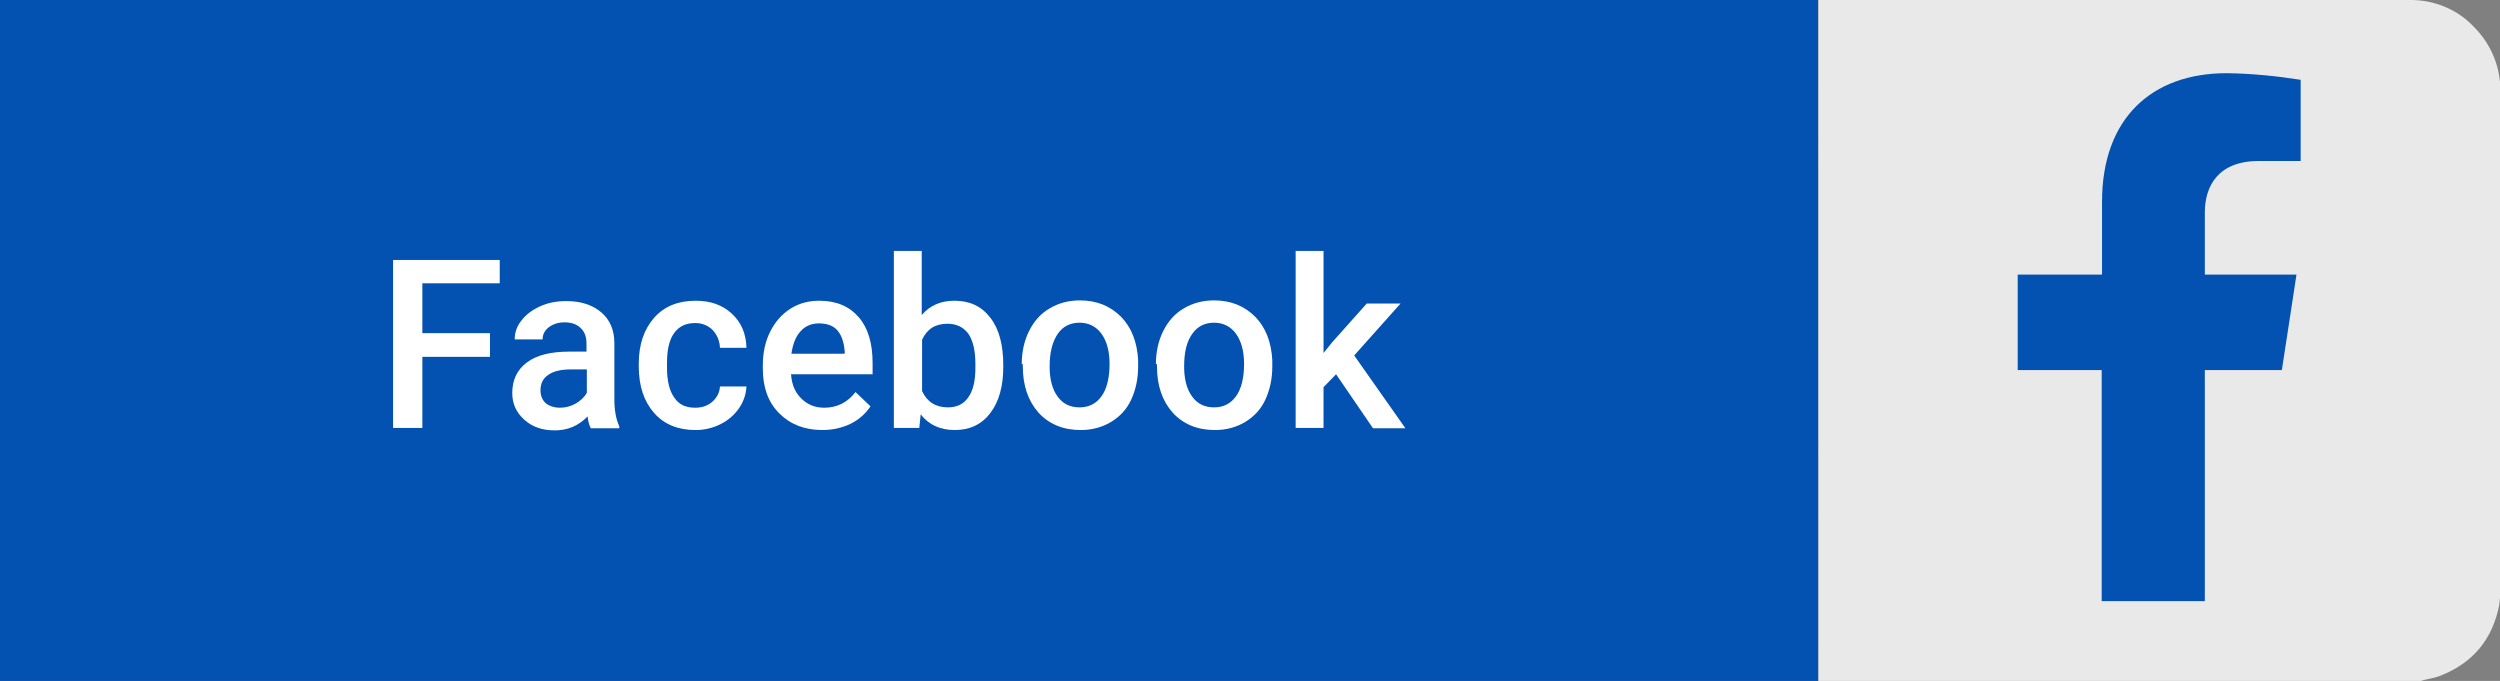 <?xml version="1.0" encoding="utf-8"?>
<!-- Generator: Adobe Illustrator 26.3.1, SVG Export Plug-In . SVG Version: 6.00 Build 0)  -->
<svg version="1.1" id="Warstwa_1" xmlns="http://www.w3.org/2000/svg" xmlns:xlink="http://www.w3.org/1999/xlink" x="0px" y="0px"
	 viewBox="0 0 717.4 195.4" style="enable-background:new 0 0 717.4 195.4;" xml:space="preserve">
<rect x="0" y="0" width="717.4" height="195.4" fill="#808080" stroke="none"/>
<style type="text/css">
	.st0{fill:#0352B2;}
	.st1{fill:#E9E9E9;}
	.st2{enable-background:new    ;}
	.st3{fill:#FFFFFF;}
</style>
<path class="st0" d="M521.8,195.4H0V0h519.6h2.1c0,0.6,0,1.3,0,2L521.8,195.4z"/>
<path class="st1" d="M521.8,195.4V2c0-0.6,0-1.3,0-2h1.6c56.1,0,112.2,0,168.4,0c6.8,0,13.4,2.7,18.1,7.7c4.9,4.9,7.7,11.5,7.6,18.5
	c0,47.4,0,94.8,0,142.1c0.1,1.7-0.1,3.5-0.3,5.2c-1.9,9.9-7.5,16.7-16.9,20.4c-1.9,0.8-4,0.9-5.9,1.6L521.8,195.4z"/>
<path class="st0" d="M654.8,106.2l4.2-27.4h-26.3V61c0-7.5,3.7-14.8,15.5-14.8h12V22.9c-7-1.1-14.1-1.8-21.2-1.9
	c-21.7,0-35.8,13.1-35.8,36.9v20.9H579v27.4h24.1v66.3h29.6v-66.3H654.8z"/>
<g class="st2">
	<path class="st3" d="M140.6,102.4h-19.4v20.4h-8.4V74.6h30.6v6.7h-22.2v14.3h19.4V102.4z"/>
	<path class="st3" d="M169.5,122.8c-0.4-0.7-0.7-1.8-0.9-3.3c-2.6,2.7-5.7,4-9.4,4c-3.6,0-6.5-1-8.8-3.1c-2.3-2.1-3.4-4.6-3.4-7.6
		c0-3.8,1.4-6.7,4.2-8.8s6.9-3.1,12.2-3.1h4.9v-2.3c0-1.9-0.5-3.3-1.6-4.4s-2.6-1.7-4.7-1.7c-1.8,0-3.3,0.5-4.5,1.4
		c-1.2,0.9-1.8,2.1-1.8,3.5h-8c0-2,0.6-3.8,2-5.5c1.3-1.7,3.1-3,5.3-4c2.2-1,4.7-1.5,7.5-1.5c4.2,0,7.5,1.1,10,3.2
		c2.5,2.1,3.8,5.1,3.8,8.9v16.1c0,3.2,0.5,5.8,1.4,7.7v0.6H169.5z M160.7,117c1.6,0,3.1-0.4,4.5-1.2c1.4-0.8,2.5-1.8,3.2-3.1V106
		H164c-3,0-5.2,0.5-6.7,1.6c-1.5,1-2.2,2.5-2.2,4.4c0,1.5,0.5,2.8,1.5,3.7C157.6,116.5,159,117,160.7,117z"/>
	<path class="st3" d="M199.5,117c2,0,3.7-0.6,5-1.8s2-2.6,2.1-4.3h7.6c-0.1,2.2-0.8,4.3-2.1,6.2c-1.3,1.9-3.1,3.5-5.3,4.6
		c-2.2,1.1-4.6,1.7-7.2,1.7c-5,0-9-1.6-11.9-4.9s-4.4-7.7-4.4-13.4v-0.8c0-5.4,1.5-9.8,4.4-13.1c2.9-3.3,6.9-4.9,11.9-4.9
		c4.3,0,7.7,1.2,10.4,3.7c2.7,2.5,4.1,5.7,4.2,9.8h-7.6c-0.1-2-0.8-3.7-2.1-5.1c-1.3-1.3-3-2-5-2c-2.6,0-4.6,0.9-6,2.8
		c-1.4,1.9-2.1,4.7-2.1,8.6v1.3c0,3.9,0.7,6.8,2.1,8.7C194.8,116.1,196.8,117,199.5,117z"/>
	<path class="st3" d="M236,123.4c-5.1,0-9.2-1.6-12.4-4.8c-3.2-3.2-4.7-7.5-4.7-12.8v-1c0-3.6,0.7-6.8,2.1-9.6s3.3-5,5.8-6.6
		c2.5-1.6,5.3-2.3,8.3-2.3c4.9,0,8.6,1.6,11.3,4.7c2.7,3.1,4,7.5,4,13.2v3.2h-23.4c0.2,3,1.2,5.3,3,7c1.7,1.7,3.9,2.6,6.5,2.6
		c3.7,0,6.7-1.5,9-4.5l4.3,4.1c-1.4,2.1-3.3,3.8-5.7,5C241.6,122.8,238.9,123.4,236,123.4z M235,92.8c-2.2,0-4,0.8-5.3,2.3
		c-1.4,1.5-2.2,3.7-2.6,6.4h15.3v-0.6c-0.2-2.7-0.9-4.7-2.1-6.1S237.2,92.8,235,92.8z"/>
	<path class="st3" d="M287.9,105.2c0,5.6-1.2,10-3.7,13.3c-2.5,3.3-5.9,4.9-10.2,4.9c-4.2,0-7.5-1.5-9.8-4.5l-0.4,3.9h-7.3V72h8
		v18.4c2.3-2.7,5.4-4.1,9.4-4.1c4.4,0,7.8,1.6,10.3,4.9c2.5,3.2,3.7,7.8,3.7,13.6V105.2z M279.9,104.5c0-3.9-0.7-6.8-2-8.7
		c-1.4-1.9-3.4-2.9-6-2.9c-3.5,0-5.9,1.5-7.3,4.6v14.7c1.4,3.1,3.9,4.7,7.4,4.7c2.5,0,4.5-0.9,5.8-2.8c1.4-1.9,2.1-4.7,2.1-8.5
		V104.5z"/>
	<path class="st3" d="M293.2,104.5c0-3.5,0.7-6.7,2.1-9.5s3.3-5,5.9-6.5c2.5-1.5,5.4-2.3,8.7-2.3c4.8,0,8.7,1.6,11.8,4.7
		c3,3.1,4.6,7.2,4.9,12.4l0,1.9c0,3.5-0.7,6.7-2,9.5s-3.3,4.9-5.8,6.4c-2.5,1.5-5.4,2.3-8.7,2.3c-5,0-9.1-1.7-12.1-5
		c-3-3.4-4.5-7.8-4.5-13.4V104.5z M301.2,105.2c0,3.7,0.8,6.6,2.3,8.6c1.5,2.1,3.6,3.1,6.3,3.1c2.7,0,4.8-1.1,6.3-3.2
		s2.3-5.2,2.3-9.3c0-3.6-0.8-6.5-2.3-8.6s-3.7-3.2-6.3-3.2c-2.6,0-4.7,1-6.2,3.1C302,98,301.2,101.1,301.2,105.2z"/>
	<path class="st3" d="M331.7,104.5c0-3.5,0.7-6.7,2.1-9.5s3.3-5,5.9-6.5c2.5-1.5,5.4-2.3,8.7-2.3c4.8,0,8.7,1.6,11.8,4.7
		c3,3.1,4.6,7.2,4.9,12.4l0,1.9c0,3.5-0.7,6.7-2,9.5s-3.3,4.9-5.8,6.4c-2.5,1.5-5.4,2.3-8.7,2.3c-5,0-9.1-1.7-12.1-5
		c-3-3.4-4.5-7.8-4.5-13.4V104.5z M339.8,105.2c0,3.7,0.8,6.6,2.3,8.6c1.5,2.1,3.6,3.1,6.3,3.1c2.7,0,4.8-1.1,6.3-3.2
		s2.3-5.2,2.3-9.3c0-3.6-0.8-6.5-2.3-8.6s-3.7-3.2-6.3-3.2c-2.6,0-4.7,1-6.2,3.1C340.5,98,339.8,101.1,339.8,105.2z"/>
	<path class="st3" d="M383.4,107.4l-3.6,3.7v11.7h-8V72h8v29.3l2.5-3.1l9.9-11.1h9.7l-13.3,14.9l14.7,20.9H394L383.4,107.4z"/>
</g>
</svg>

